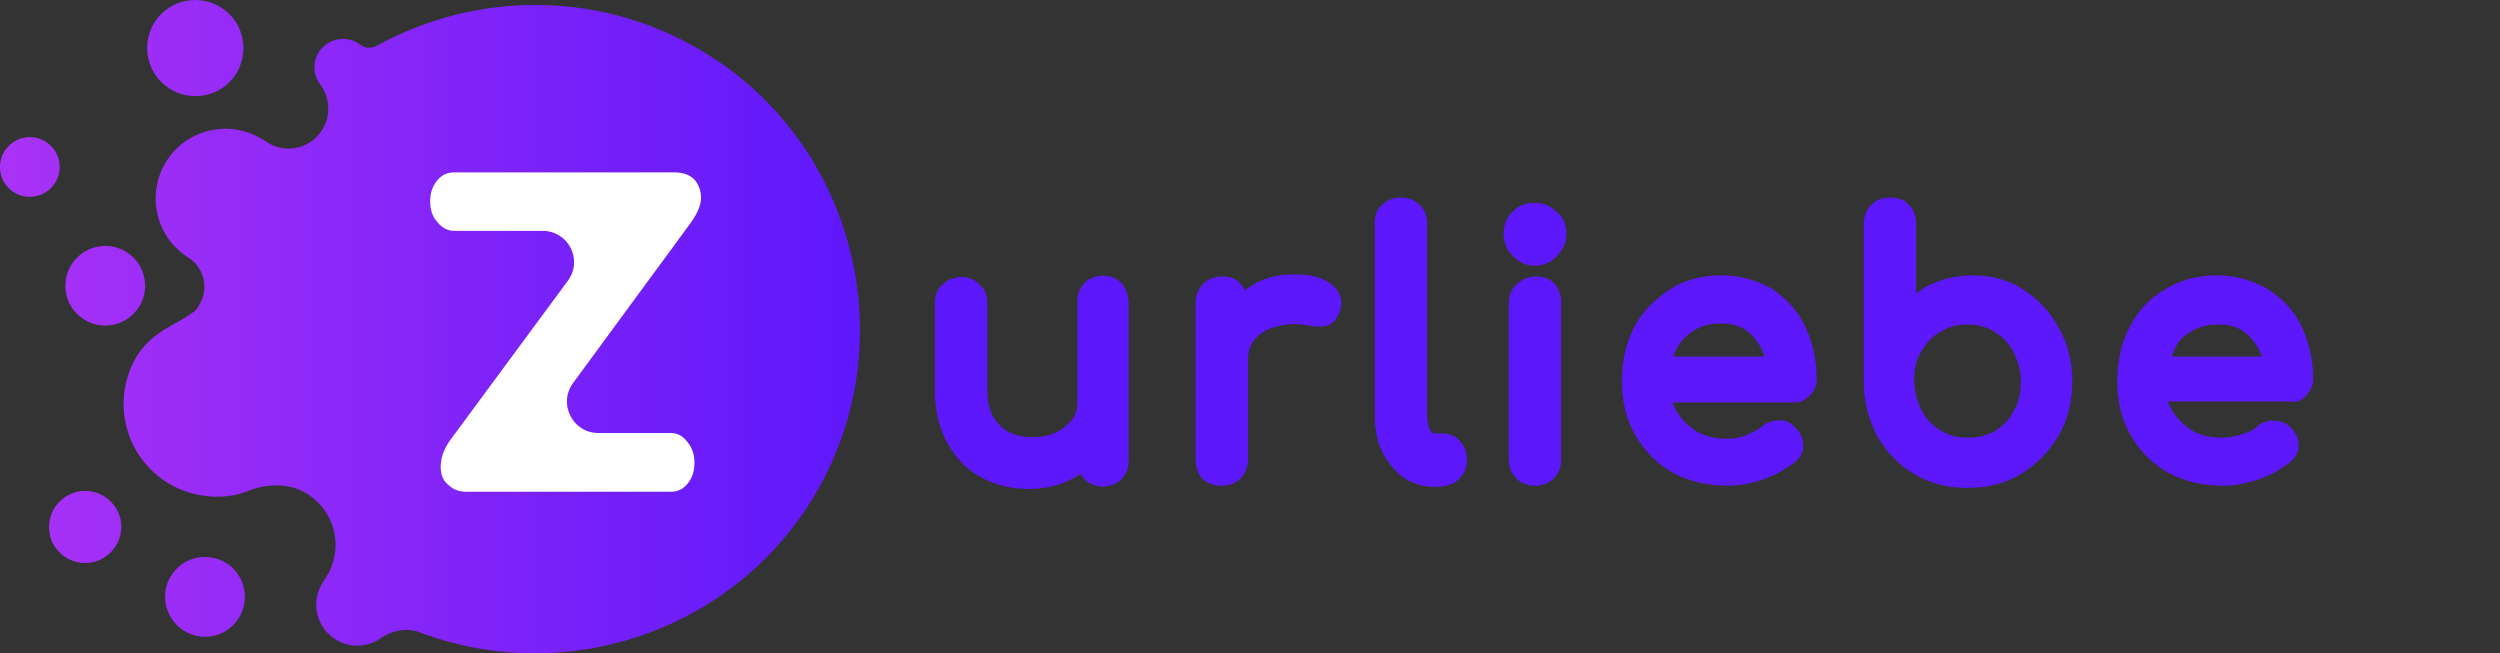 <svg width="287" height="75" viewBox="0 0 287 75" fill="none" xmlns="http://www.w3.org/2000/svg">
<rect x="0" y="0" width="287" height="75" fill="#333333" stroke="none"/>
<path fill-rule="evenodd" clip-rule="evenodd" d="M13.081 57.99C11.412 55.83 8.204 55.797 6.502 57.958C5.356 59.431 5.323 61.526 6.469 62.999C8.138 65.159 11.346 65.192 13.048 63.031C14.194 61.558 14.227 59.464 13.081 57.99ZM26.665 65.159C24.93 63.555 22.181 63.522 20.446 65.126C18.515 66.894 18.449 69.873 20.282 71.738C22.05 73.539 24.963 73.571 26.763 71.771C28.596 69.938 28.564 66.959 26.665 65.159ZM35.143 56.616C32.95 55.306 30.233 55.601 28.236 56.452C25.683 57.434 22.148 57.172 19.366 55.503C14.325 52.491 12.688 45.945 15.7 40.904C17.467 38.056 20.348 37.172 21.722 36.158C22.606 35.569 22.606 35.47 22.901 34.947C24.014 33.081 23.424 30.626 21.526 29.513C21.493 29.48 21.46 29.48 21.428 29.447C17.893 27.091 16.812 22.344 19.006 18.678C21.264 14.881 26.207 13.637 30.004 15.929C30.298 16.092 30.593 16.256 30.855 16.453C33.015 17.696 35.765 16.976 37.041 14.816C37.991 13.212 37.86 11.281 36.878 9.84C35.896 8.695 35.797 6.927 36.845 5.651C37.925 4.341 39.889 4.079 41.264 5.061L41.297 5.094C41.362 5.127 41.395 5.16 41.46 5.225C42.017 5.552 42.639 5.552 43.195 5.291C54.75 -1.125 69.414 -1.223 81.394 6.338C97.826 16.714 103.522 38.22 94.357 55.372C85.388 72.098 65.552 78.972 48.531 72.72H48.498C48.334 72.655 48.138 72.589 47.974 72.524C46.436 72.033 44.799 72.458 43.49 73.408C42.05 74.324 40.151 74.39 38.58 73.44C36.354 72.098 35.634 69.218 36.976 66.992C37.107 66.763 37.27 66.501 37.434 66.305C37.434 66.305 37.434 66.272 37.467 66.272V66.239V66.206C39.529 62.9 38.482 58.612 35.143 56.616ZM8.466 30.004C10.331 27.614 13.899 27.647 15.732 30.037C16.976 31.673 16.976 33.997 15.7 35.601C13.834 37.991 10.266 37.958 8.433 35.569C7.189 33.965 7.189 31.608 8.466 30.004ZM26.829 2.181C24.603 -0.7 20.315 -0.732 18.056 2.116C16.518 4.079 16.518 6.895 18.024 8.858C20.249 11.739 24.537 11.772 26.796 8.924C28.302 6.96 28.334 4.145 26.829 2.181ZM0.642 17.173C2.05 15.241 4.865 15.274 6.24 17.205C7.058 18.384 7.058 20.02 6.207 21.166C4.8 23.097 1.984 23.064 0.61 21.133C-0.209 19.955 -0.209 18.318 0.642 17.173Z" fill="url(#paint0_linear_205_27654)"/>
<path d="M80.477 22.737C80.477 23.621 79.986 24.701 79.004 25.977L65.78 43.981C64.045 46.37 65.747 49.709 68.693 49.709H77.04C77.76 49.709 78.382 50.036 78.906 50.724C79.462 51.378 79.724 52.197 79.724 53.113C79.724 54.03 79.495 54.815 79.004 55.437C78.513 56.092 77.858 56.452 77.04 56.452H53.505C52.687 56.452 51.999 56.19 51.476 55.666C50.887 55.208 50.592 54.521 50.592 53.571C50.592 52.491 51.017 51.378 51.901 50.233L65.191 32.23C66.958 29.84 65.256 26.501 62.278 26.501H52.163C51.41 26.501 50.756 26.174 50.199 25.486C49.643 24.865 49.381 24.079 49.381 23.097C49.381 22.18 49.643 21.362 50.199 20.707C50.69 20.086 51.345 19.791 52.163 19.791H77.466C78.448 19.791 79.201 20.086 79.757 20.642C80.248 21.264 80.477 21.951 80.477 22.737Z" fill="white"/>
<path d="M264.704 45.466C265.305 44.853 265.546 44.24 265.546 43.505C265.546 41.299 265.065 39.215 264.223 37.499C263.382 35.66 262.059 34.312 260.376 33.209C258.693 32.228 256.769 31.615 254.605 31.615C252.321 31.615 250.277 32.105 248.594 33.209C246.79 34.189 245.468 35.66 244.506 37.499C243.544 39.337 243.063 41.421 243.063 43.75C243.063 46.079 243.544 48.163 244.626 50.002C245.708 51.84 247.151 53.311 248.955 54.292C250.758 55.272 252.922 55.763 255.206 55.763C256.529 55.763 257.851 55.517 259.294 55.027C260.737 54.537 261.939 53.801 262.901 53.066C263.622 52.453 263.983 51.718 263.863 50.982C263.863 50.247 263.502 49.511 262.781 48.898C262.18 48.408 261.578 48.285 260.977 48.285C260.256 48.285 259.655 48.531 259.054 49.021C258.693 49.389 258.092 49.634 257.25 49.879C256.529 50.124 255.808 50.247 255.086 50.247C253.764 50.247 252.561 50.002 251.6 49.389C250.638 48.776 249.916 48.04 249.315 47.06C249.195 46.692 248.955 46.447 248.834 46.079H262.781C263.742 46.324 264.344 45.834 264.704 45.466ZM251.479 38.112C252.441 37.499 253.403 37.254 254.725 37.254C255.808 37.254 256.769 37.499 257.491 37.989C258.212 38.48 258.813 39.215 259.294 40.073C259.414 40.318 259.535 40.686 259.655 40.931H249.315C249.435 40.686 249.435 40.563 249.556 40.318C249.916 39.337 250.518 38.602 251.479 38.112Z" fill="#5C17FB"/>
<path d="M129.57 34.803V52.821C129.57 53.679 129.33 54.415 128.728 55.028C127.646 56.131 125.603 56.131 124.521 55.028C124.28 54.783 124.16 54.66 124.04 54.415C123.799 54.538 123.559 54.783 123.198 54.905C121.635 55.763 119.952 56.131 118.028 56.131C115.984 56.131 114.181 55.641 112.618 54.783C110.935 53.925 109.733 52.576 108.771 50.86C107.809 49.144 107.328 47.183 107.328 44.731V34.803C107.328 33.945 107.569 33.209 108.17 32.719C109.372 31.493 111.416 31.493 112.498 32.719C113.099 33.209 113.339 33.945 113.339 34.803V44.731C113.339 46.08 113.58 47.06 114.061 47.918C114.542 48.654 115.143 49.267 115.864 49.634C117.427 50.37 119.711 50.37 121.274 49.634C121.996 49.267 122.597 48.776 123.078 48.163C123.559 47.551 123.679 46.938 123.679 46.08V34.68C123.679 33.822 123.919 33.087 124.521 32.474C125.603 31.371 127.646 31.371 128.728 32.474C129.33 33.209 129.57 33.945 129.57 34.803Z" fill="#5C17FB"/>
<path d="M153.856 35.539C153.736 36.152 153.375 36.642 153.014 37.01C152.533 37.378 152.053 37.5 151.572 37.5C151.091 37.5 150.73 37.5 150.249 37.378C148.806 37.133 147.604 37.133 146.522 37.5C145.44 37.745 144.719 38.236 144.118 38.849C143.637 39.462 143.276 40.197 143.276 41.055V52.7C143.276 53.803 142.795 54.538 142.434 54.906C141.953 55.396 141.232 55.764 140.27 55.764C139.429 55.764 138.707 55.519 138.106 55.029C137.746 54.661 137.265 53.925 137.265 52.822V34.804C137.265 33.7 137.746 32.965 138.106 32.597C138.467 32.23 139.188 31.739 140.27 31.739C141.232 31.739 141.953 31.984 142.434 32.597C142.555 32.72 142.795 32.965 142.915 33.333C143.156 33.088 143.516 32.965 143.757 32.72C145.2 31.862 146.763 31.494 148.566 31.494C150.249 31.494 151.451 31.739 152.413 32.352C153.736 33.088 154.217 34.313 153.856 35.539Z" fill="#5C17FB"/>
<path d="M168.403 52.822C168.403 53.802 168.043 54.538 167.321 55.151C166.72 55.641 165.878 55.886 164.917 55.886H164.676C163.354 55.886 162.151 55.518 161.069 54.783C160.108 54.047 159.266 53.067 158.665 51.841C158.064 50.615 157.823 49.144 157.823 47.551V25.61C157.823 24.752 158.064 24.016 158.665 23.526C159.266 22.913 159.987 22.668 160.829 22.668C161.911 22.668 162.632 23.158 162.993 23.526C163.474 24.016 163.835 24.752 163.835 25.61V47.551C163.835 48.286 163.955 49.022 164.195 49.389C164.436 49.757 164.556 49.757 164.676 49.757H165.638C166.48 49.757 167.201 50.125 167.682 50.738C168.163 51.228 168.403 51.964 168.403 52.822Z" fill="#5C17FB"/>
<path d="M179.825 26.836C179.825 27.817 179.464 28.675 178.743 29.41C178.022 30.145 177.18 30.513 176.218 30.513C175.256 30.513 174.415 30.145 173.693 29.41C172.972 28.675 172.611 27.817 172.611 26.836C172.611 25.855 172.972 24.875 173.693 24.262C174.415 23.526 175.256 23.281 176.218 23.281C177.18 23.281 178.022 23.649 178.743 24.384C179.464 24.875 179.825 25.855 179.825 26.836Z" fill="#5C17FB"/>
<path d="M179.223 34.803V52.699C179.223 53.557 178.983 54.292 178.382 54.905C177.781 55.518 177.059 55.763 176.218 55.763C175.376 55.763 174.655 55.518 174.053 54.905C173.452 54.292 173.212 53.557 173.212 52.699V34.803C173.212 33.7 173.693 32.964 174.174 32.596C174.655 32.106 175.496 31.738 176.338 31.738C177.179 31.738 177.901 31.983 178.502 32.596C178.863 33.087 179.223 33.7 179.223 34.803Z" fill="#5C17FB"/>
<path d="M207.718 45.466C208.319 44.853 208.559 44.24 208.559 43.505C208.559 41.299 208.079 39.215 207.237 37.499C206.395 35.66 205.073 34.312 203.51 33.209C201.827 32.228 199.903 31.615 197.739 31.615C195.455 31.615 193.411 32.105 191.728 33.209C190.045 34.312 188.602 35.66 187.64 37.499C186.678 39.337 186.197 41.421 186.197 43.75C186.197 46.079 186.678 48.163 187.76 50.002C188.842 51.84 190.285 53.311 192.088 54.292C193.892 55.272 196.056 55.763 198.34 55.763C199.663 55.763 200.985 55.517 202.428 55.027C203.871 54.537 205.073 53.801 206.035 53.066C206.756 52.453 207.117 51.718 206.996 50.982C206.996 50.247 206.636 49.511 205.914 48.898C205.434 48.408 204.712 48.163 204.111 48.285C203.39 48.285 202.789 48.531 202.187 49.021C201.706 49.389 201.226 49.634 200.384 50.002C199.663 50.247 198.941 50.369 198.22 50.369C196.897 50.369 195.815 50.124 194.733 49.511C193.772 48.898 193.05 48.163 192.449 47.182C192.329 46.937 192.088 46.569 191.968 46.202H205.554C206.636 46.324 207.357 45.834 207.718 45.466ZM192.088 40.931C192.209 40.686 192.209 40.563 192.329 40.318C192.81 39.337 193.411 38.602 194.373 37.989C195.334 37.376 196.296 37.131 197.619 37.131C198.701 37.131 199.663 37.376 200.384 37.867C201.105 38.357 201.706 39.092 202.187 39.95C202.308 40.196 202.428 40.563 202.548 40.931H192.088Z" fill="#5C17FB"/>
<path d="M236.331 37.622C235.369 35.783 233.926 34.313 232.243 33.209C230.56 32.106 228.636 31.616 226.472 31.616C224.669 31.616 222.986 31.984 221.543 32.719C220.942 32.964 220.461 33.332 219.98 33.7V25.61C219.98 24.752 219.619 23.894 219.138 23.526C218.658 22.913 217.816 22.668 216.974 22.668C216.133 22.668 215.411 22.913 214.81 23.526C214.209 24.139 213.969 24.874 213.969 25.732V43.996C213.969 46.203 214.57 48.286 215.532 50.125C216.614 51.964 218.056 53.434 219.74 54.415C221.543 55.518 223.587 56.008 225.871 56.008C228.155 56.008 230.199 55.518 232.003 54.415C233.806 53.312 235.249 51.841 236.331 50.002C237.413 48.164 237.894 46.08 237.894 43.751C237.894 41.545 237.413 39.461 236.331 37.622ZM225.871 50.247C224.669 50.247 223.707 50.002 222.745 49.389C221.783 48.776 221.062 48.041 220.581 47.06C220.1 46.08 219.74 44.854 219.74 43.628C219.74 42.403 219.98 41.299 220.581 40.319C221.182 39.338 221.783 38.603 222.745 38.112C223.707 37.5 224.669 37.254 225.871 37.254C227.073 37.254 228.035 37.5 228.997 38.112C229.959 38.725 230.68 39.461 231.161 40.441C231.642 41.422 232.003 42.525 232.003 43.751C232.003 45.099 231.762 46.203 231.161 47.183C230.68 48.164 229.959 48.899 228.997 49.512C228.035 50.002 227.073 50.247 225.871 50.247Z" fill="#5C17FB"/>
<defs>
<linearGradient id="paint0_linear_205_27654" x1="101.741" y1="37.547" x2="-1.12417e-06" y2="37.547" gradientUnits="userSpaceOnUse">
<stop stop-color="#5C17FB"/>
<stop offset="1" stop-color="#AA32F6"/>
</linearGradient>
</defs>
</svg>

